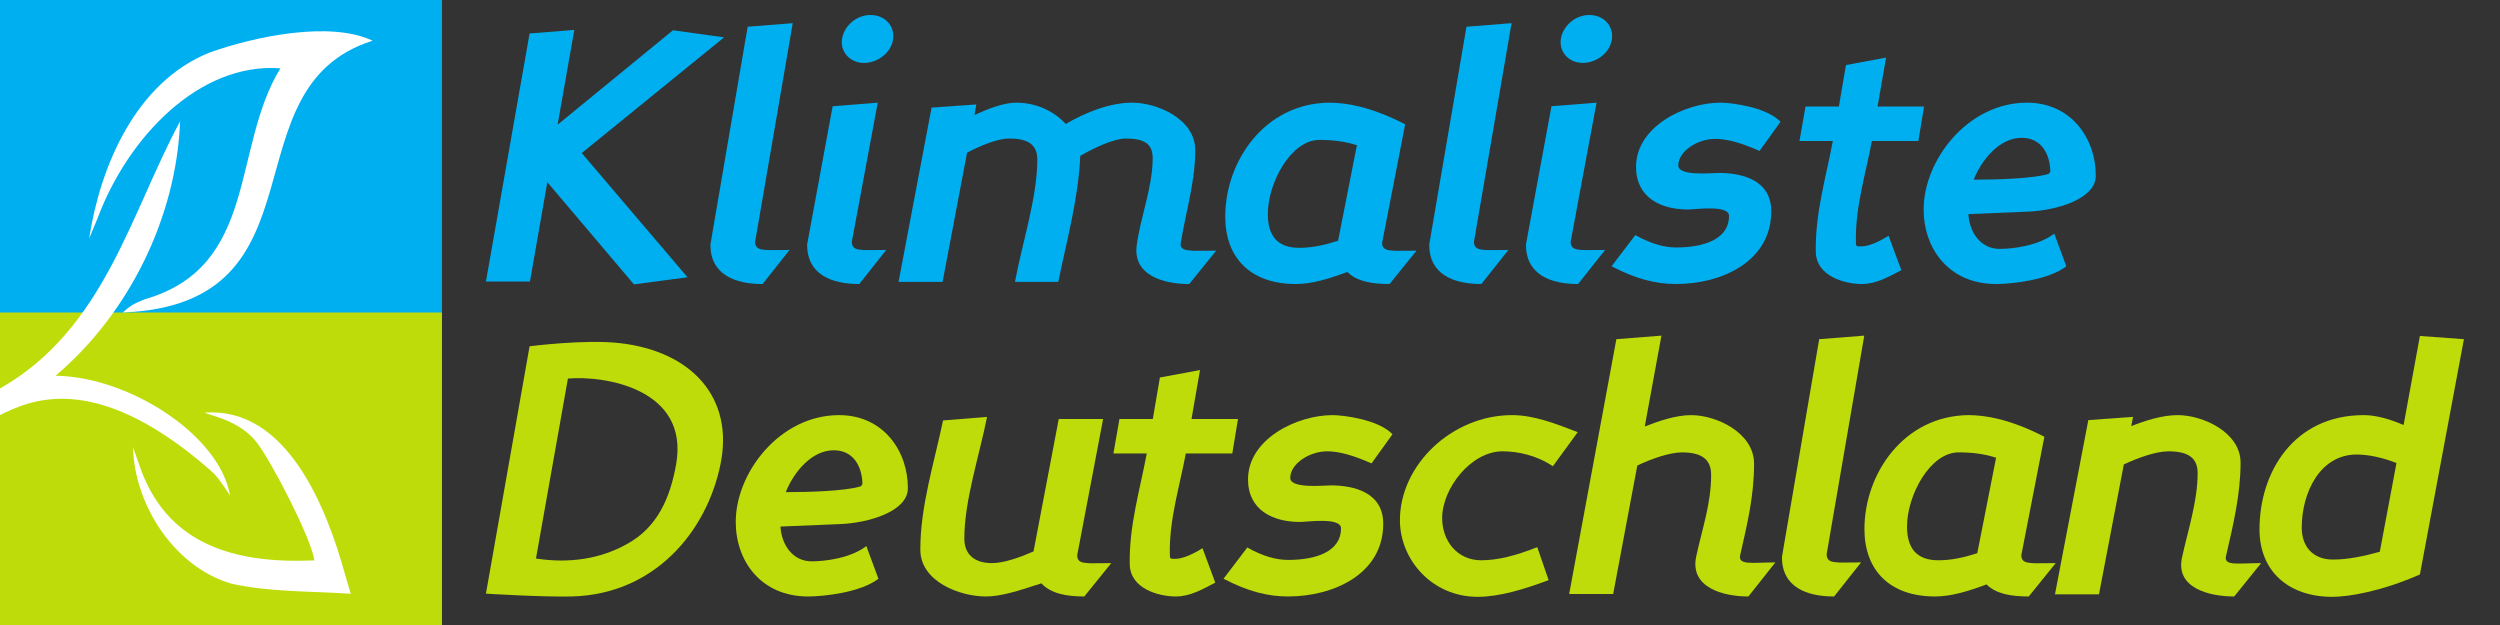 <?xml version="1.0" encoding="UTF-8" standalone="no"?> <svg xmlns:dc="http://purl.org/dc/elements/1.1/" xmlns:cc="http://creativecommons.org/ns#" xmlns:rdf="http://www.w3.org/1999/02/22-rdf-syntax-ns#" xmlns:svg="http://www.w3.org/2000/svg" xmlns="http://www.w3.org/2000/svg" xml:space="preserve" viewBox="0 0 4000 1000" height="1000px" width="4000px" y="0px" x="0px" version="1.1"><rect x="0" y="0" width="4000" height="1000" fill="#333333" stroke="none"/>  <rect id="Himmel" style="fill:#00aff0" x="0" y="0" width="707.1" height="1000"></rect> <rect id="Wiese" style="fill:#bedc0a" x="0" y="500" width="707.1" height="500"></rect> <g> <path id="BlattOben" style="fill:#ffffff" d="m 448.622,109.313 c -78.228,127.18 -34.856,316.397 -215.909,369.191 0,0 -9.795,3.448 -18.447,8.097 C 205.614,491.25 196.528,500 196.528,500 529.178,486.559 358.913,140.144 596.176,65.133 528.53,32.982 407.543,58.131 334.389,84.427 216.899,132.315 160.431,265.739 142.661,381.548 c 0,0 14.091,-33.917 14.097,-33.911 C 204.199,221.22 317.789,99.557 448.622,109.313 Z"></path> <path id="BlattUnten" style="fill:#ffffff" d="m 326.844,660.315 c 0.004,10e-4 21.643,7.122 21.643,7.122 7.309,2.403 41.721,13.367 62.648,40.906 23.861,31.402 86.67,152.35 91.9,188.313 C 377.191,902.01 264.771,873.431 221.553,740.138 l -8.77,-24.584 c 2.342,93.295 66.99,192.205 157.666,218.371 62.359,13.609 124.527,11.701 190.768,16.074 L 552.19,919.406 C 522.857,813.047 459.156,650.005 326.844,660.315 Z"></path> <path id="Zweig" style="fill:#ffffff" d="M 88.888,601.131 C 206.291,501.955 282.332,347.447 288.138,194.218 209.243,339.97 167.075,526.955 0,621.553 v 42.504 c 43.611,-20.826 147.045,-75.588 332.956,85.175 0,0 6.196,5.259 10.298,9.517 9.627,9.996 24.85,34.302 24.844,34.31 C 352,697 208,603 88.888,601.131 Z"></path> </g> <g id="TextKlimaliste"> <path style="fill:#00aff0" d="M1014.287,455L875.735,291.464l-27.824,158.993H777.5l69.845-396.916l71.546-5.678l-26.688,151.612 l184.545-151.044l81.77,11.356L930.815,244.902l169.215,198.742L1014.287,455z"></path> <path style="fill:#00aff0" d="M1208.192,386.86c0,11.357,8.518,12.493,17.604,13.06c5.108,0.568,9.652,0,37.477,0l-43.154,54.512 c-43.725,0-83.473-14.764-83.473-63.029l59.622-348.65l72.115-5.679L1208.192,386.86z"></path> <path style="fill:#00aff0" d="M1374.844,454.432c-43.724,0-83.471-14.764-83.471-63.029l40.884-221.455l72.114-5.679L1362.92,386.86 c0,11.357,8.517,12.493,17.604,13.06c5.109,0.568,9.652,0,37.477,0L1374.844,454.432z M1347.587,60.355 c3.976-19.875,23.85-36.91,45.996-36.342c23.28,0.568,38.611,18.171,35.205,39.749c-3.407,21.01-24.417,36.341-45.427,36.909 C1359.513,101.239,1343.045,81.932,1347.587,60.355z"></path> <path style="fill:#00aff0" d="M1902.752,454.432c-42.019,0-90.285-14.195-84.039-61.894c6.246-46.563,25.553-92.557,25.553-139.688 c0-23.281-14.195-31.231-43.155-31.231c-18.739,0-51.673,15.332-72.684,27.824c-2.84,67.572-21.576,135.145-35.205,201.582h-69.275 c11.355-61.326,35.773-135.145,35.773-195.903c0-24.417-15.9-33.502-44.86-33.502c-19.306,0-47.13,11.925-67.57,22.713 l-39.182,206.692h-70.412l52.81-278.807l71.547-5.11l-2.84,17.035c20.444-9.653,46.564-19.874,66.438-19.874 c31.23,0,59.622,12.492,79.497,34.07c30.095-17.603,69.844-34.07,106.185-34.07c40.316,0,101.074,26.121,101.074,76.089 c0,50.537-15.331,99.371-23.28,148.773c-1.704,10.789,9.653,11.356,18.17,11.925c5.11,0.567,10.79,0,38.613,0L1902.752,454.432z"></path> <path style="fill:#00aff0" d="M2223.287,454.432c-27.826,0-52.242-3.975-67.574-19.306c-28.957,10.789-56.217,19.306-82.336,19.306 c-72.115,0-112.998-41.452-112.998-107.888c0-88.015,62.461-181.139,166.377-182.275c26.688,0,66.437,6.246,121.516,34.638 l-36.91,189.657c0,10.789,8.518,11.924,17.604,12.493c5.109,0.567,9.653,0,37.478,0L2223.287,454.432z M2028.519,342.569 c0,34.637,15.333,53.944,49.97,53.944c21.578,0,41.452-4.542,62.462-11.357l30.095-152.748 c-19.307-6.246-38.045-8.517-60.189-8.517C2065.428,223.892,2028.519,292.599,2028.519,342.569z"></path> <path style="fill:#00aff0" d="M2358.309,386.86c0,11.357,8.518,12.493,17.603,13.06c5.112,0.568,9.653,0,37.478,0l-43.156,54.512 c-43.723,0-83.471-14.764-83.471-63.029l59.622-348.65l72.114-5.679L2358.309,386.86z"></path> <path style="fill:#00aff0" d="M2524.961,454.432c-43.725,0-83.473-14.764-83.473-63.029l40.885-221.455l72.115-5.679l-41.453,222.591 c0,11.357,8.517,12.493,17.604,13.06c5.11,0.568,9.652,0,37.477,0L2524.961,454.432z M2497.703,60.355 c3.975-19.875,23.849-36.91,45.994-36.342c23.282,0.568,38.613,18.171,35.207,39.749c-3.406,21.01-24.416,36.341-45.428,36.909 C2509.629,101.239,2493.16,81.932,2497.703,60.355z"></path> <path style="fill:#00aff0" d="M2815.286,241.495c-28.392-12.493-51.104-19.307-70.979-19.307c-28.392,0-59.055,19.874-59.055,42.587 c0,17.603,53.377,11.925,64.733,11.925c37.477,0,84.04,11.357,84.04,61.326c0,81.2-80.634,116.406-152.18,116.406 c-32.366,0-64.166-7.95-103.348-28.392l38.047-49.969c24.984,14.195,46.563,19.874,65.301,19.874 c44.292,0,84.606-13.06,84.606-50.537c0-18.17-53.944-10.22-65.868-10.22c-43.725,0-82.904-19.307-82.904-68.141 c0-64.733,78.361-102.778,135.145-102.778c18.172,0,74.389,7.382,95.965,30.663L2815.286,241.495z"></path> <path style="fill:#00aff0" d="M3069.389,225.595h-74.388c-10.22,54.512-26.687,105.617-25.553,161.265c0,7.382,0.569,7.382,7.95,7.382 c9.653,0,23.281-3.975,44.293-17.035l20.44,55.08c-19.874,10.222-39.747,22.146-63.03,22.146c-26.688,0-73.25-11.924-73.818-51.672 c-1.135-61.327,15.9-116.974,27.256-177.165h-53.375l9.652-55.08h53.377l11.357-66.437l64.164-11.925l-13.627,78.361h74.385 L3069.389,225.595z"></path> <path style="fill:#00aff0" d="M3149.391,342.569c1.703,29.527,19.875,55.647,49.971,55.647c21.576,0,62.459-5.11,87.444-24.417 l19.307,52.241c-28.392,22.146-88.015,28.392-112.431,28.392c-75.521,0-115.838-56.784-115.838-119.245 c0-79.498,70.979-170.918,165.239-170.918c72.114,0,110.728,59.054,110.16,117.542c-0.567,36.909-63.597,55.08-108.456,56.784 L3149.391,342.569z M3157.907,287.489c37.478,0,94.829-1.704,119.245-9.085c1.138,0,3.408-3.407,3.408-3.975 c-0.567-27.824-14.195-53.944-45.995-53.944C3199.928,220.485,3170.969,254.555,3157.907,287.489z"></path> </g> <g id="TextDeutschland"> <path style="fill:#bedc0a" d="M777.5,949.815l69.845-395.781c0,0,88.58-11.356,143.661-5.108 c116.975,13.059,183.411,88.581,161.834,193.631c-22.146,109.023-106.187,208.395-237.925,211.801 C867.785,955.494,777.5,949.815,777.5,949.815z M857.564,893.601c54.514,8.517,103.913,0,144.798-22.714 c49.403-26.688,69.844-73.818,79.497-128.33c21.01-120.381-114.135-141.96-173.188-136.848L857.564,893.601z"></path> <path style="fill:#bedc0a" d="M1248.74,842.495c1.703,29.528,19.874,55.647,49.969,55.647c21.576,0,62.462-5.11,87.446-24.417 l19.306,52.241c-28.393,22.146-88.014,28.391-112.43,28.391c-75.523,0-115.84-56.783-115.84-119.244 c0-79.497,70.98-170.918,165.239-170.918c72.115,0,110.728,59.055,110.161,117.541c-0.568,36.908-63.598,55.08-108.457,56.783 L1248.74,842.495z M1257.257,787.416c37.478,0,94.827-1.705,119.244-9.087c1.138,0,3.407-3.406,3.407-3.976 c-0.567-27.822-14.196-53.943-45.994-53.943C1299.277,720.41,1270.316,754.48,1257.257,787.416z"></path> <path style="fill:#bedc0a" d="M1734.857,954.357c-28.392,0-53.377-4.542-68.709-21.01c-38.044,12.492-64.734,21.01-89.15,21.01 c-40.316,0-104.481-23.279-104.481-74.954c0-69.843,22.146-138.55,36.342-206.69l70.412-5.68 c-11.925,60.759-36.343,133.441-36.343,194.768c0,24.984,15.899,39.182,44.292,39.182c19.305,0,45.993-9.654,66.436-18.738 l40.316-211.803h70.979l-41.452,218.048c0,10.788,7.95,11.925,17.036,12.493c5.109,0.566,9.652,0,37.477,0L1734.857,954.357z"></path> <path style="fill:#bedc0a" d="M1971.694,725.521h-74.388c-10.22,54.513-26.687,105.618-25.551,161.265c0,7.383,0.568,7.383,7.949,7.383 c9.653,0,23.281-3.975,44.292-17.036l20.44,55.081c-19.873,10.221-39.747,22.145-63.029,22.145 c-26.688,0-73.25-11.924-73.818-51.672c-1.137-61.326,15.9-116.975,27.256-177.165h-53.376l9.654-55.079h53.376l11.357-66.438 l64.164-11.924l-13.627,78.361h74.385L1971.694,725.521z"></path> <path style="fill:#bedc0a" d="M2194.449,741.42c-28.391-12.492-51.104-19.306-70.979-19.306c-28.392,0-59.054,19.873-59.054,42.587 c0,17.604,53.375,11.926,64.732,11.926c37.476,0,84.038,11.355,84.038,61.325c0,81.2-80.632,116.405-152.179,116.405 c-32.366,0-64.165-7.949-103.345-28.391l38.045-49.969c24.984,14.195,46.563,19.873,65.3,19.873 c44.29,0,84.608-13.061,84.608-50.537c0-18.17-53.945-10.221-65.869-10.221c-43.725,0-82.904-19.307-82.904-68.14 c0-64.734,78.361-102.778,135.145-102.778c18.17,0,74.385,7.382,95.965,30.662L2194.449,741.42z"></path> <path style="fill:#bedc0a" d="M2484.611,745.963c-27.256-18.171-57.353-23.849-80.634-23.849c-50.537,0-96.532,59.622-96.532,106.752 c0,36.342,23.849,67.573,62.462,67.573c25.554,0,53.945-6.814,89.718-21.01l18.171,52.809 c-39.748,14.764-78.929,26.688-113.567,26.688c-73.25,0-124.355-59.624-124.355-122.653c0-88.582,83.471-168.078,179.436-168.078 c36.342,0,72.115,14.764,105.051,27.255L2484.611,745.963z"></path> <path style="fill:#bedc0a" d="M2797.43,954.357c-40.316,0-94.262-14.195-83.473-64.164c9.653-44.859,23.85-84.04,23.85-130.602 c0-25.555-16.467-35.775-46.563-35.775c-20.441,0-49.971,10.789-71.547,21.012l-38.613,205.555h-70.41l75.521-407.705l72.115-5.678 l-26.688,145.366c23.279-9.087,49.969-18.171,74.385-18.171c39.748,0,100.506,27.824,100.506,77.792 c0,51.675-10.787,95.965-22.145,145.934c-3.975,17.035,19.307,11.925,56.216,11.925L2797.43,954.357z"></path> <path style="fill:#bedc0a" d="M2922.629,886.785c0,11.357,8.518,12.492,17.604,13.061c5.111,0.568,9.652,0,37.478,0l-43.157,54.512 c-43.721,0-83.471-14.764-83.471-63.029l59.621-348.65l72.116-5.678L2922.629,886.785z"></path> <path style="fill:#bedc0a" d="M3246,954.357c-27.822,0-52.24-3.975-67.57-19.306c-28.959,10.788-56.217,19.306-82.336,19.306 c-72.115,0-113-41.451-113-107.887c0-88.016,62.463-181.141,166.377-182.275c26.688,0,66.436,6.246,121.516,34.637l-36.91,189.657 c0,10.788,8.52,11.925,17.604,12.493c5.111,0.566,9.654,0,37.479,0L3246,954.357z M3051.234,842.495 c0,34.637,15.33,53.944,49.971,53.944c21.576,0,41.451-4.543,62.461-11.357l30.094-152.748 c-19.305-6.244-38.043-8.518-60.188-8.518C3088.144,723.816,3051.234,792.524,3051.234,842.495z"></path> <path style="fill:#bedc0a" d="M3574.714,954.357c-40.318,0-94.26-13.627-83.472-62.461c9.652-44.291,24.984-89.719,24.984-135.145 c0-24.984-16.468-34.638-46.563-34.638c-20.442,0-49.971,10.789-71.547,21.011l-39.749,207.826h-70.411l53.377-278.807 l71.547-5.111l-2.838,14.764c22.712-9.084,49.967-17.602,74.383-17.602c39.751,0,100.508,27.255,100.508,76.09 c0,50.537-11.925,100.506-23.279,149.34c-3.975,16.467,19.305,11.357,56.215,11.357L3574.714,954.357z"></path> <path style="fill:#bedc0a" d="M3871.856,919.152c-61.892,27.256-114.134,35.774-140.255,35.774c-69.844,0-116.405-40.884-116.405-107.89 c0-91.421,54.511-182.842,166.944-182.842c21.008,0,44.29,7.382,63.599,15.898l26.117-142.525l70.411,5.109L3871.856,919.152z M3682.77,844.199c0,30.662,18.171,51.104,49.971,51.104c24.416,0,50.537-5.678,74.953-12.492l26.688-141.957 c-19.875-7.95-43.725-13.629-63.599-13.629C3711.729,727.225,3682.77,788.549,3682.77,844.199z"></path> </g> </svg> 